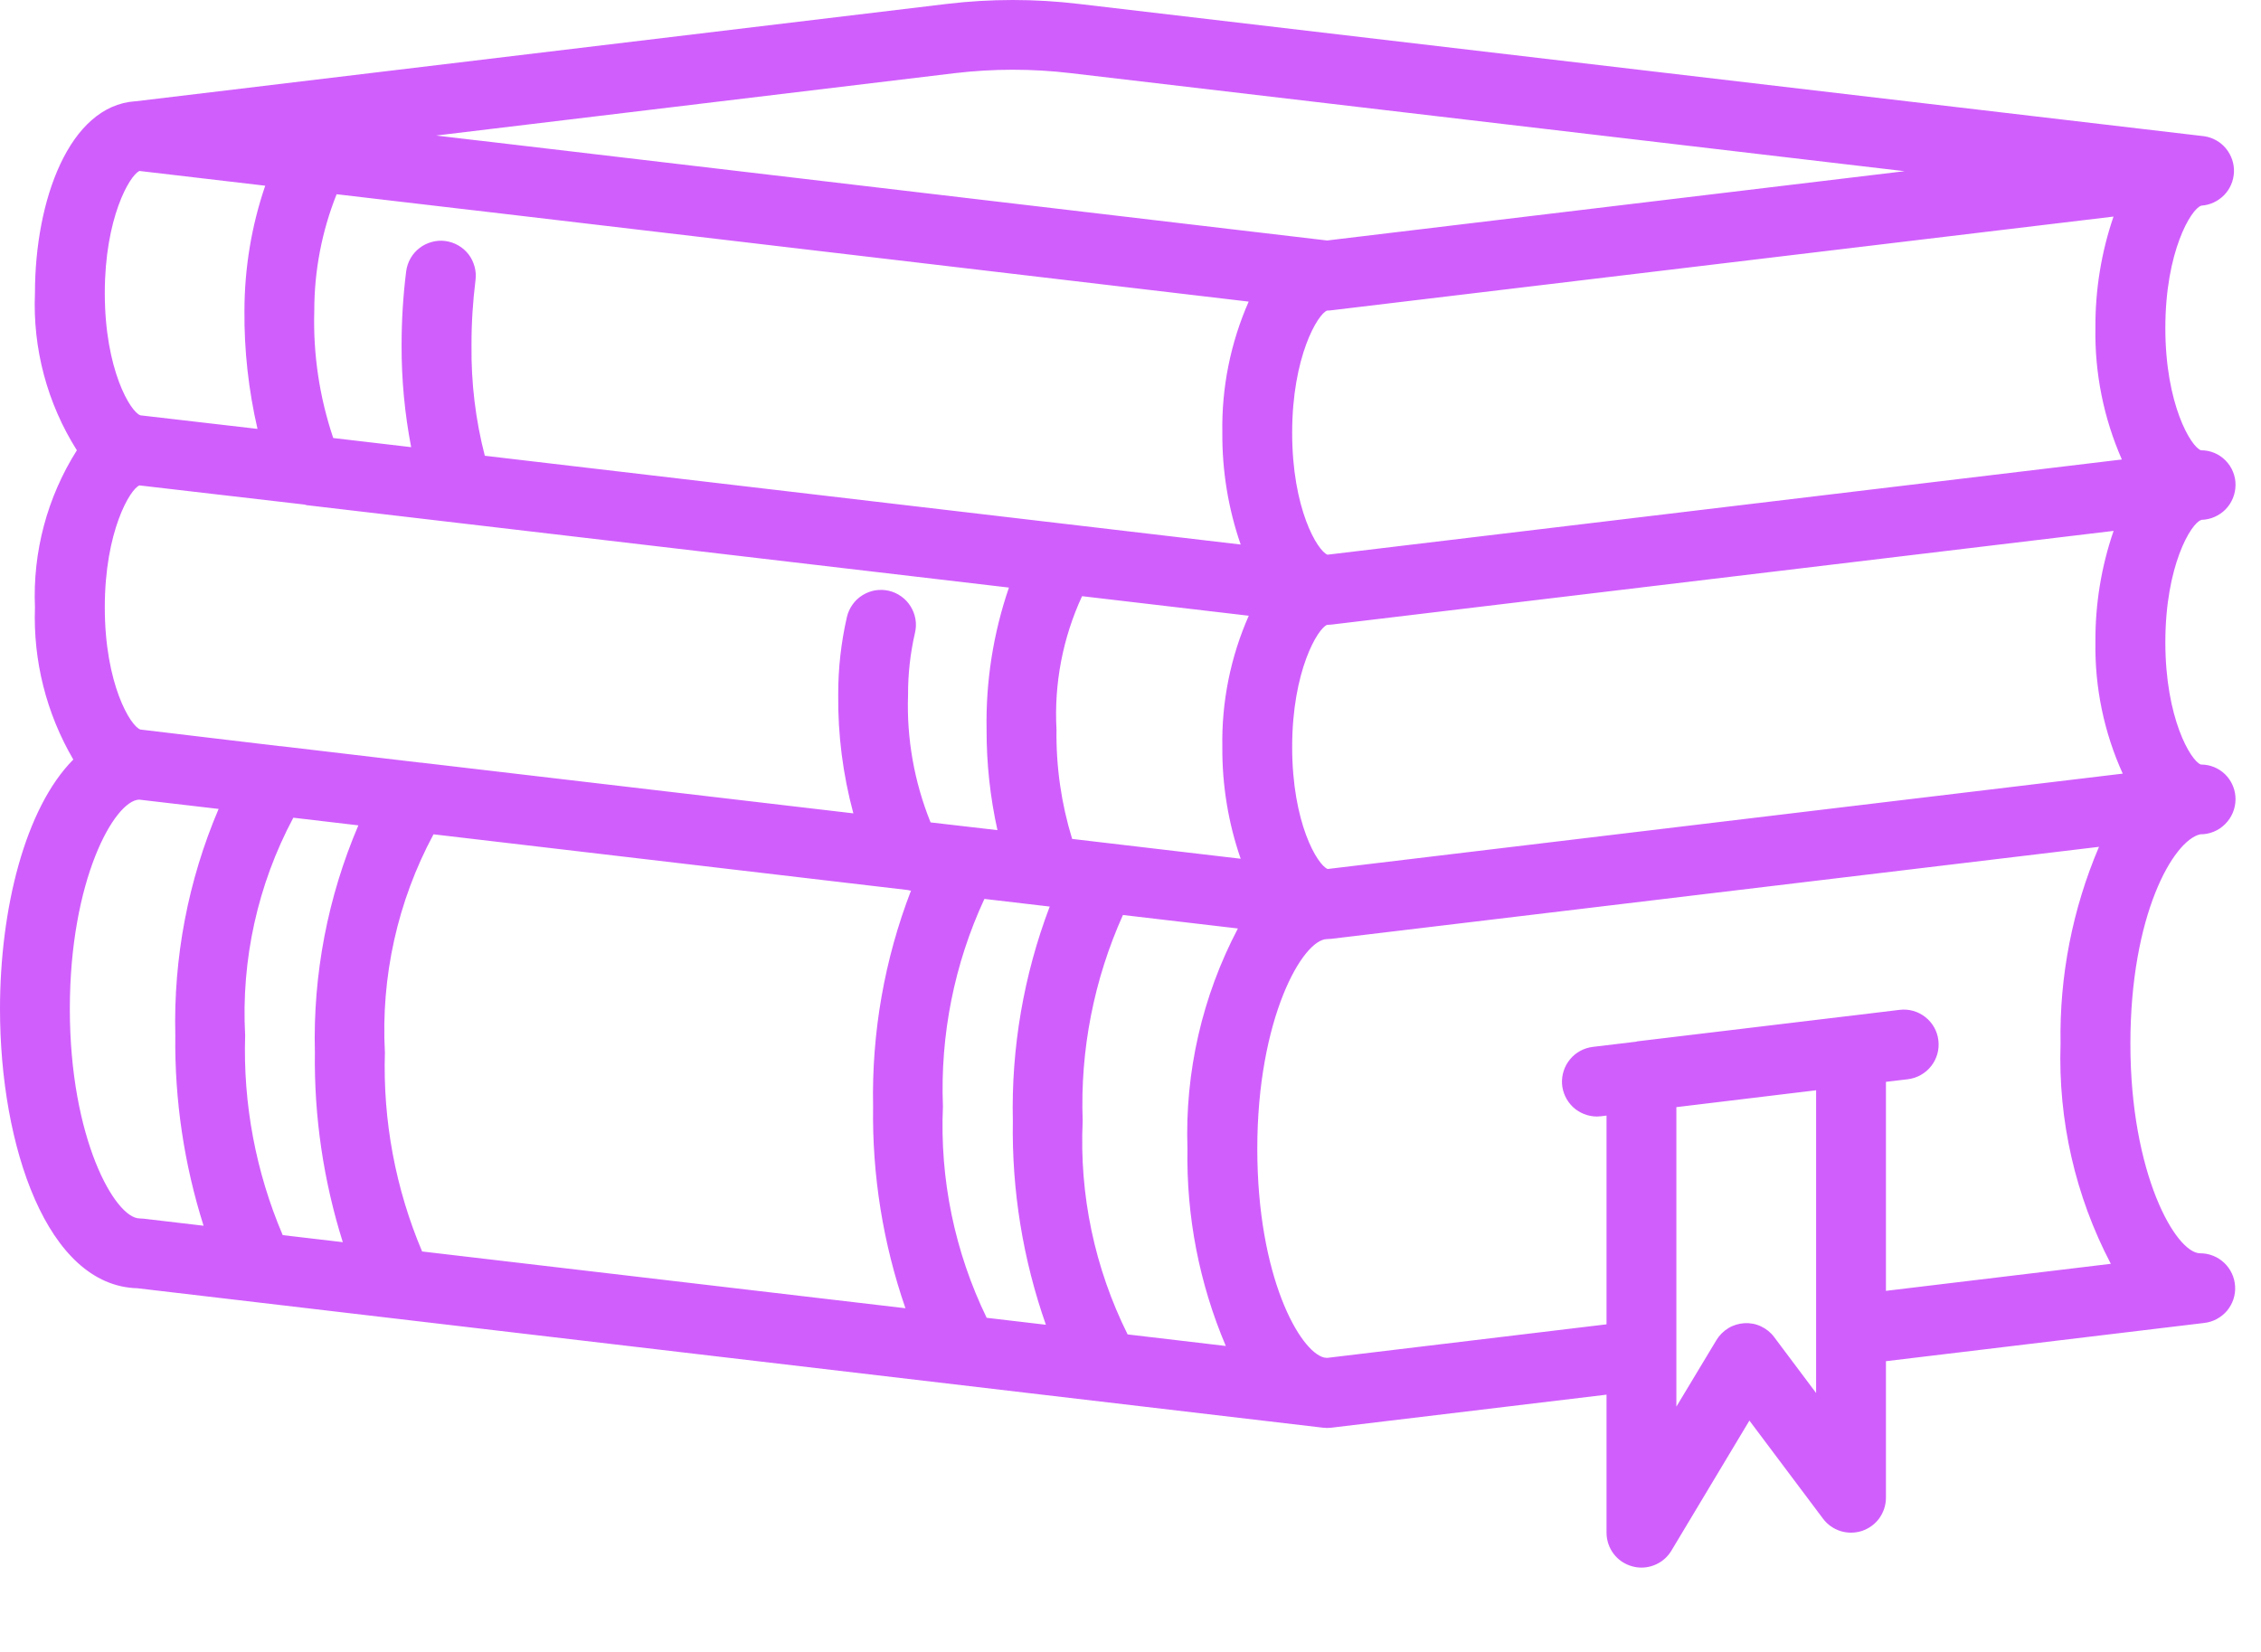 <?xml version="1.0" encoding="UTF-8"?>
<svg xmlns="http://www.w3.org/2000/svg" width="26" height="19" viewBox="0 0 26 19" fill="none">
  <path d="M25.31 5.982L25.317 5.979C25.421 5.976 25.52 5.932 25.593 5.858C25.665 5.784 25.706 5.684 25.707 5.58C25.708 5.528 25.698 5.476 25.678 5.427C25.659 5.378 25.629 5.334 25.592 5.296C25.555 5.259 25.512 5.229 25.463 5.209C25.415 5.189 25.363 5.179 25.31 5.179C25.197 5.142 24.9 4.654 24.9 3.773C24.9 2.892 25.197 2.404 25.31 2.367L25.316 2.365C25.415 2.358 25.507 2.314 25.576 2.244C25.645 2.173 25.685 2.079 25.689 1.98C25.693 1.881 25.66 1.785 25.597 1.708C25.535 1.632 25.446 1.582 25.348 1.567L12.405 0.045C11.901 -0.015 11.392 -0.015 10.888 0.045L1.559 1.165H1.553C0.797 1.218 0.402 2.3 0.402 3.371C0.375 4.009 0.543 4.639 0.884 5.179C0.543 5.718 0.375 6.348 0.402 6.986C0.38 7.599 0.533 8.206 0.843 8.736C0.289 9.294 0 10.453 0 11.604C0 13.187 0.543 14.79 1.58 14.817L15.214 16.421C15.23 16.423 15.245 16.424 15.261 16.424C15.277 16.424 15.293 16.423 15.309 16.421L18.474 16.041V17.628C18.474 17.716 18.503 17.802 18.556 17.872C18.609 17.942 18.684 17.992 18.768 18.015C18.803 18.025 18.839 18.03 18.875 18.03C18.945 18.03 19.013 18.012 19.073 17.978C19.134 17.944 19.184 17.895 19.22 17.835L20.117 16.339L20.964 17.468C21.014 17.535 21.085 17.585 21.165 17.61C21.246 17.635 21.332 17.634 21.412 17.608C21.492 17.581 21.562 17.53 21.611 17.462C21.66 17.393 21.687 17.311 21.687 17.227V15.656L25.349 15.216C25.451 15.204 25.544 15.153 25.61 15.075C25.675 14.996 25.709 14.896 25.702 14.793C25.696 14.691 25.651 14.595 25.577 14.525C25.502 14.454 25.404 14.415 25.301 14.415C25.02 14.415 24.498 13.501 24.498 12.006C24.498 10.524 24.991 9.666 25.301 9.596C25.408 9.597 25.511 9.555 25.587 9.479C25.663 9.404 25.706 9.302 25.707 9.195C25.708 9.096 25.672 9.001 25.608 8.928C25.543 8.854 25.453 8.807 25.355 8.796C25.339 8.794 25.323 8.793 25.307 8.793C25.192 8.749 24.9 8.261 24.9 7.387C24.9 6.504 25.197 6.018 25.31 5.982ZM12.967 15.348C12.588 14.587 12.41 13.742 12.45 12.893C12.42 12.079 12.579 11.268 12.913 10.524L14.235 10.679C13.825 11.459 13.625 12.331 13.655 13.211C13.641 13.99 13.791 14.763 14.096 15.481L12.967 15.348ZM11.346 15.157C10.979 14.4 10.806 13.565 10.843 12.725C10.811 11.903 10.974 11.085 11.32 10.339L12.071 10.427C11.772 11.214 11.628 12.052 11.647 12.893C11.634 13.691 11.763 14.485 12.027 15.237L11.346 15.157ZM4.854 14.394C4.548 13.671 4.402 12.89 4.426 12.105C4.379 11.233 4.572 10.365 4.985 9.596L10.432 10.236C10.444 10.236 10.455 10.243 10.467 10.243C10.47 10.243 10.473 10.243 10.476 10.243C10.171 11.034 10.023 11.877 10.04 12.725C10.028 13.515 10.154 14.3 10.412 15.047L4.854 14.394ZM3.251 14.206C2.942 13.481 2.794 12.697 2.819 11.909C2.772 11.04 2.963 10.174 3.373 9.405L4.121 9.493C3.769 10.317 3.598 11.207 3.621 12.104C3.611 12.844 3.72 13.581 3.942 14.287L3.251 14.206ZM1.615 8.391C1.502 8.355 1.205 7.867 1.205 6.986C1.205 6.113 1.496 5.626 1.603 5.583L3.506 5.804C3.512 5.804 3.518 5.81 3.524 5.81L11.602 6.758C11.422 7.284 11.335 7.836 11.345 8.391C11.344 8.781 11.386 9.168 11.47 9.548L10.701 9.459C10.513 8.993 10.424 8.492 10.442 7.99C10.441 7.75 10.468 7.511 10.522 7.277C10.534 7.226 10.536 7.172 10.527 7.12C10.518 7.068 10.499 7.019 10.471 6.974C10.443 6.929 10.407 6.89 10.364 6.86C10.321 6.829 10.273 6.807 10.221 6.795C10.17 6.783 10.116 6.782 10.064 6.79C10.012 6.799 9.963 6.818 9.918 6.846C9.873 6.874 9.834 6.91 9.804 6.953C9.773 6.996 9.751 7.045 9.739 7.096C9.672 7.389 9.638 7.689 9.639 7.99C9.634 8.451 9.693 8.91 9.813 9.355L4.838 8.771H4.83L3.229 8.582C3.225 8.582 3.222 8.582 3.218 8.582L1.615 8.391ZM3.871 2.234L5.431 2.417H5.435L14.359 3.469C14.15 3.944 14.047 4.459 14.056 4.978C14.053 5.415 14.124 5.85 14.267 6.263L5.575 5.242C5.468 4.828 5.417 4.402 5.422 3.974C5.421 3.722 5.437 3.471 5.468 3.222C5.475 3.17 5.471 3.117 5.457 3.066C5.443 3.015 5.42 2.967 5.388 2.925C5.355 2.883 5.315 2.848 5.269 2.822C5.224 2.796 5.173 2.779 5.121 2.772C5.069 2.765 5.015 2.769 4.965 2.783C4.914 2.797 4.866 2.82 4.824 2.853C4.782 2.885 4.747 2.925 4.721 2.971C4.695 3.016 4.678 3.067 4.671 3.119C4.635 3.403 4.618 3.688 4.618 3.974C4.617 4.366 4.654 4.758 4.728 5.143L3.832 5.038C3.673 4.566 3.599 4.07 3.614 3.572C3.614 3.114 3.701 2.66 3.871 2.234ZM15.261 3.572C15.277 3.572 15.293 3.571 15.308 3.569L24.304 2.491C24.163 2.903 24.093 3.337 24.096 3.773C24.087 4.293 24.191 4.809 24.4 5.285L15.265 6.38C15.149 6.334 14.859 5.851 14.859 4.978C14.859 4.097 15.157 3.608 15.261 3.572ZM12.329 9.649C12.204 9.242 12.143 8.818 12.149 8.391C12.12 7.864 12.221 7.337 12.443 6.857L14.36 7.082C14.15 7.557 14.047 8.073 14.056 8.592C14.053 9.03 14.124 9.464 14.267 9.877L12.329 9.649ZM15.267 9.995C15.149 9.948 14.859 9.465 14.859 8.592C14.859 7.712 15.157 7.223 15.261 7.187C15.277 7.187 15.293 7.186 15.309 7.184L24.305 6.106C24.163 6.518 24.093 6.951 24.096 7.387C24.088 7.908 24.195 8.424 24.41 8.898L15.267 9.995ZM10.983 0.841C11.424 0.789 11.87 0.789 12.31 0.841L21.901 1.969L15.261 2.766L5.529 1.619H5.525L5.015 1.559L10.983 0.841ZM1.601 1.966L3.05 2.136C2.892 2.598 2.812 3.083 2.811 3.572C2.807 4.03 2.858 4.487 2.961 4.933L1.615 4.777C1.502 4.741 1.205 4.252 1.205 3.371C1.205 2.505 1.492 2.018 1.601 1.968V1.966ZM1.606 14.014C1.325 14.014 0.803 13.099 0.803 11.604C0.803 10.118 1.316 9.208 1.6 9.197L2.514 9.304C2.163 10.127 1.994 11.015 2.016 11.909C2.007 12.652 2.117 13.39 2.341 14.098L1.653 14.017C1.638 14.015 1.622 14.014 1.606 14.014ZM20.402 15.379C20.363 15.326 20.311 15.284 20.251 15.256C20.191 15.227 20.125 15.215 20.059 15.219C19.994 15.223 19.931 15.242 19.875 15.276C19.819 15.31 19.772 15.357 19.738 15.413L19.277 16.179V12.734L20.884 12.54V16.022L20.402 15.379ZM21.687 14.847V12.443L21.939 12.413C22.045 12.4 22.141 12.346 22.207 12.262C22.273 12.178 22.303 12.072 22.29 11.966C22.278 11.86 22.224 11.764 22.14 11.698C22.056 11.632 21.95 11.602 21.844 11.615L21.241 11.688H21.238L18.829 11.977C18.825 11.977 18.821 11.98 18.816 11.981L18.316 12.041C18.215 12.053 18.121 12.104 18.056 12.182C17.99 12.261 17.957 12.361 17.962 12.463C17.968 12.565 18.013 12.661 18.087 12.732C18.162 12.802 18.26 12.841 18.362 12.842C18.378 12.842 18.394 12.841 18.41 12.839L18.474 12.831V15.232L15.261 15.618L15.226 15.614C14.949 15.546 14.458 14.69 14.458 13.211C14.458 11.716 14.98 10.801 15.261 10.801C15.277 10.801 15.293 10.8 15.309 10.798L24.137 9.74C23.832 10.456 23.681 11.228 23.695 12.006C23.666 12.885 23.865 13.757 24.273 14.536L21.687 14.847Z" fill="#D05EFC"></path>
</svg>
